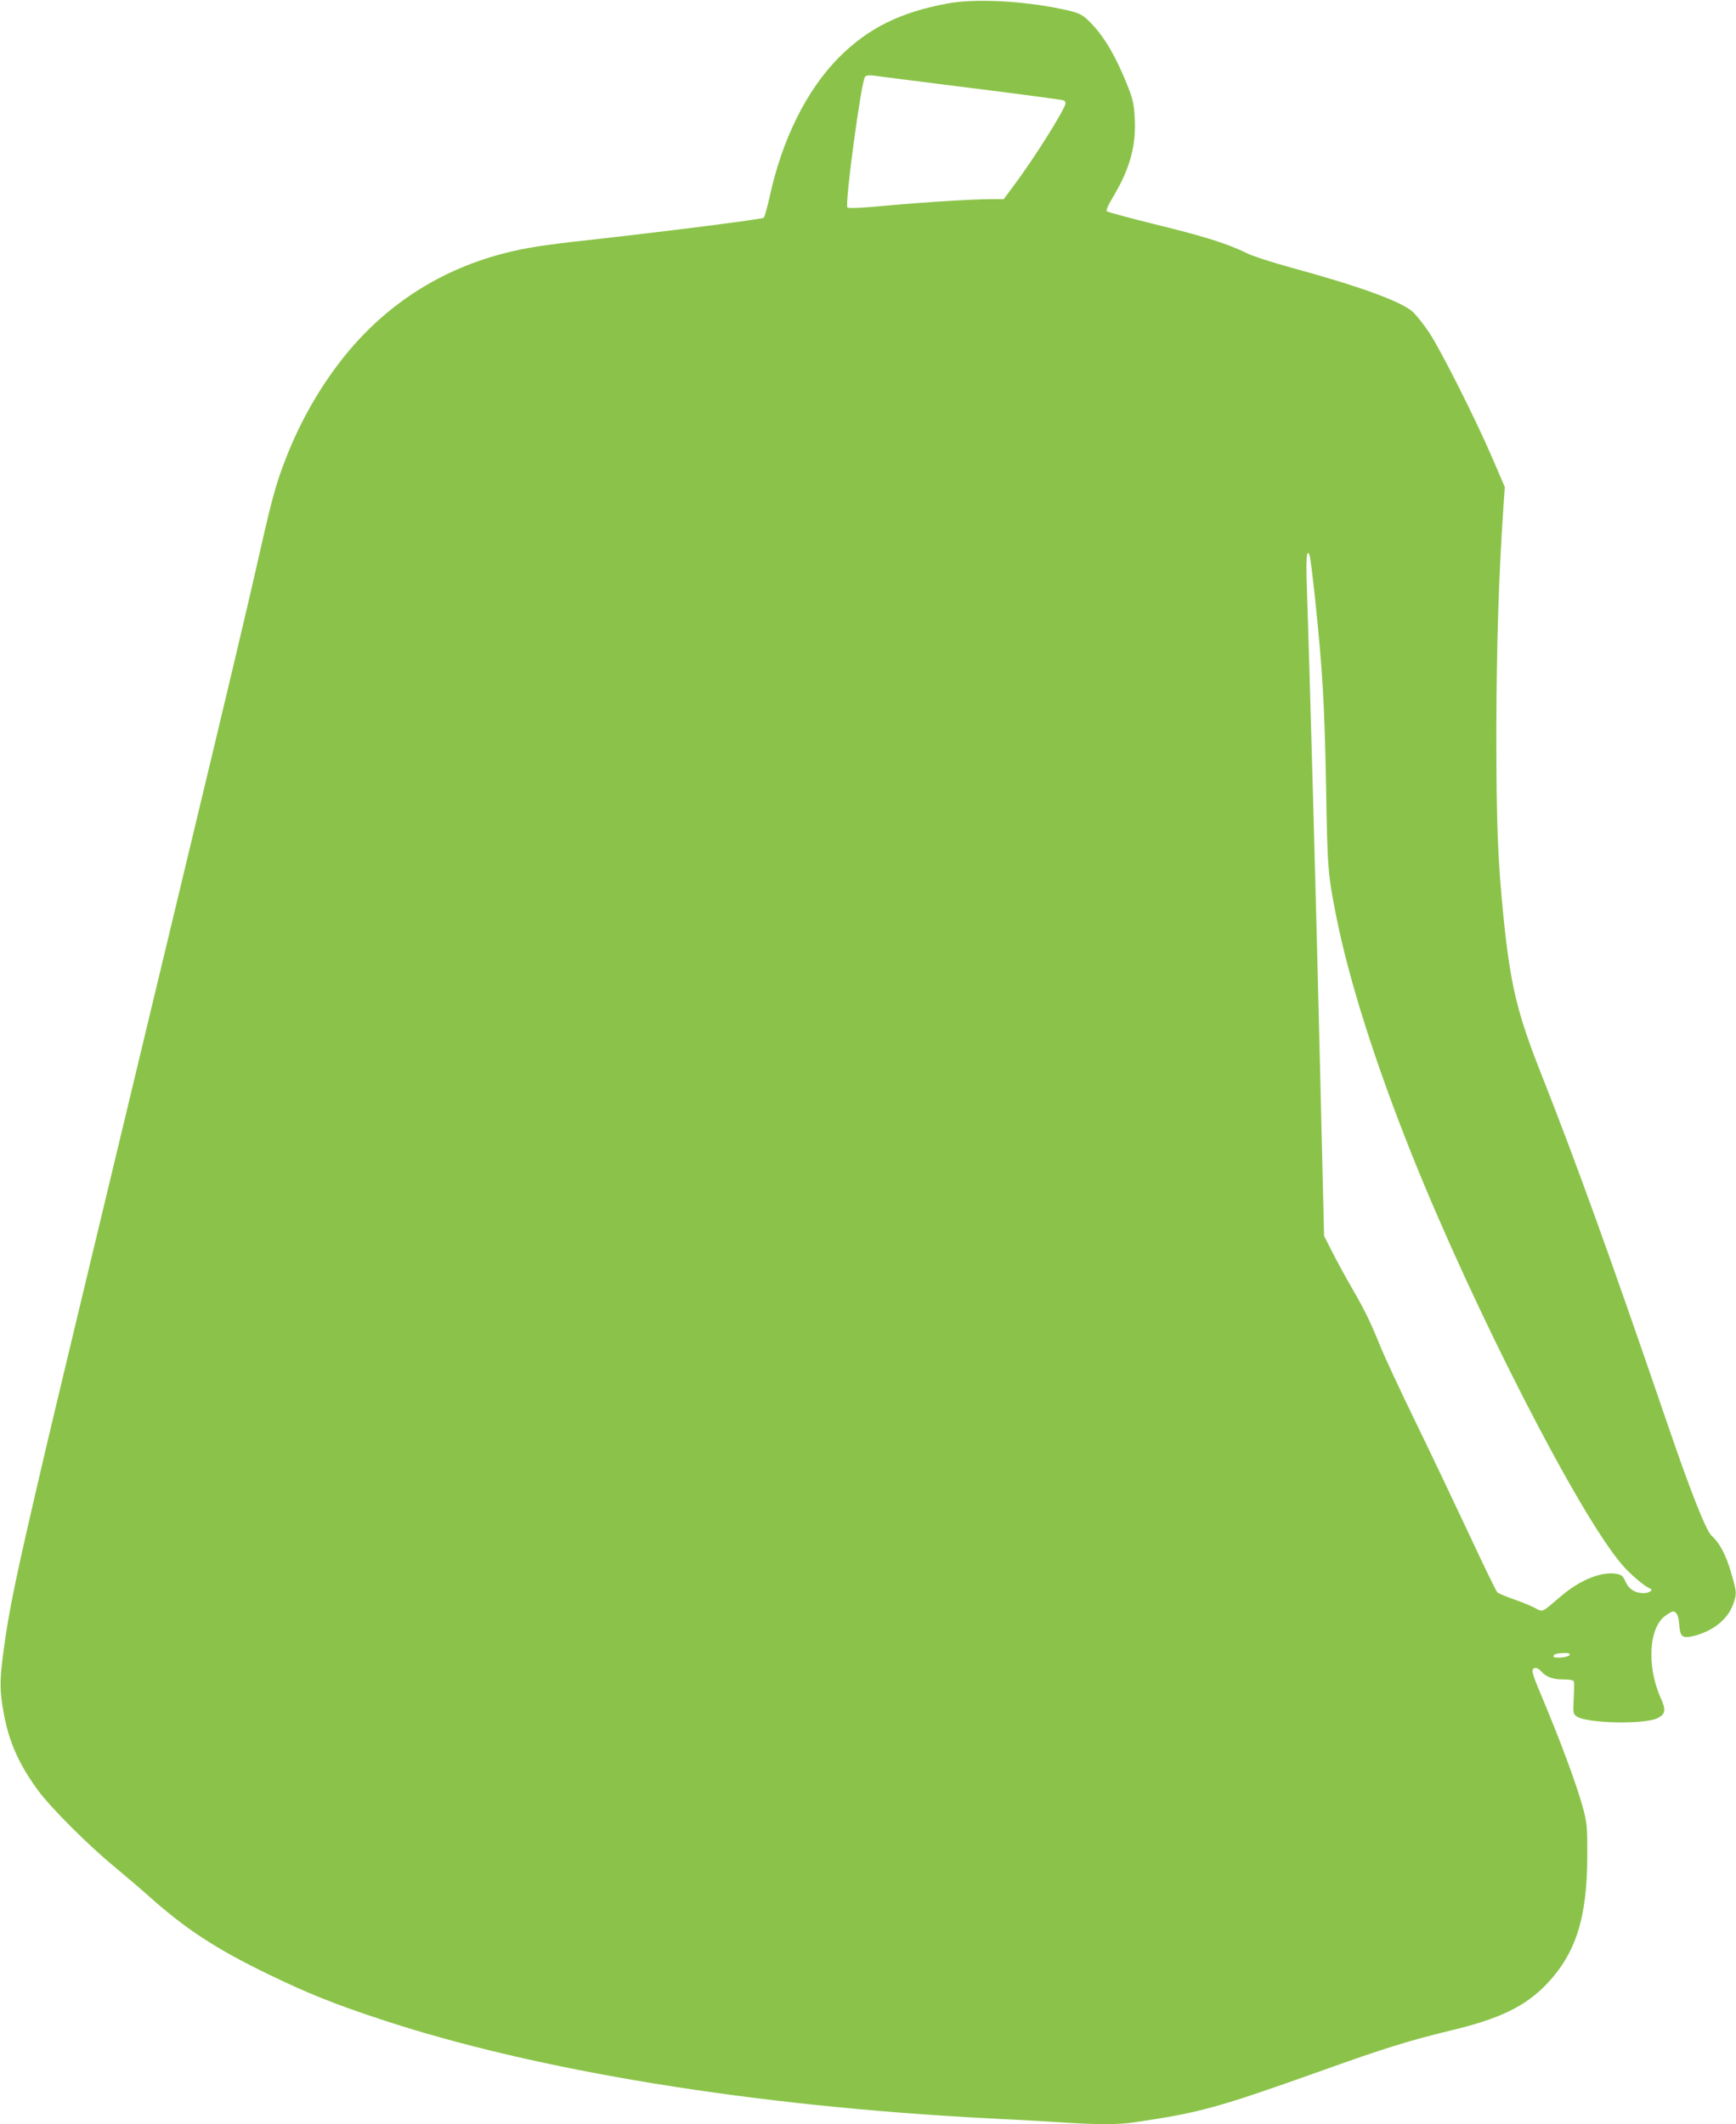 <?xml version="1.0" standalone="no"?>
<!DOCTYPE svg PUBLIC "-//W3C//DTD SVG 20010904//EN"
 "http://www.w3.org/TR/2001/REC-SVG-20010904/DTD/svg10.dtd">
<svg version="1.0" xmlns="http://www.w3.org/2000/svg"
 width="1046pt" height="1280pt" viewBox="0 0 1046 1280"
 preserveAspectRatio="xMidYMid meet">
<g transform="translate(0,1280) scale(0.1,-0.1)"
fill="#8bc34a" stroke="none">
<path d="M5710 12779 c-284 -52 -478 -148 -653 -323 -196 -196 -346 -497 -421
-848 -14 -61 -29 -115 -34 -120 -9 -9 -585 -82 -1042 -133 -293 -32 -398 -49
-525 -82 -409 -106 -750 -336 -1005 -678 -129 -172 -236 -368 -316 -579 -50
-130 -77 -228 -140 -506 -83 -369 -185 -798 -494 -2085 -622 -2591 -712 -2966
-804 -3355 -184 -787 -221 -963 -257 -1235 -22 -169 -21 -227 5 -367 31 -167
93 -305 207 -459 78 -105 298 -325 454 -454 66 -55 158 -133 205 -175 230
-206 414 -326 740 -483 226 -109 382 -172 654 -262 937 -312 2254 -527 3676
-600 162 -8 365 -19 450 -25 199 -13 333 -13 423 1 401 59 501 87 1138 314
375 134 520 179 772 240 292 70 446 144 574 277 178 186 246 400 247 773 1
168 -2 200 -23 280 -38 144 -141 422 -273 734 -22 51 -37 99 -34 107 8 20 30
17 52 -7 31 -35 70 -49 133 -49 38 0 61 -4 64 -12 2 -7 2 -54 -1 -104 -4 -89
-4 -92 20 -108 62 -41 406 -48 484 -10 49 24 54 49 20 123 -86 193 -71 430 33
498 19 13 37 23 40 23 23 -1 35 -25 39 -80 5 -72 18 -83 79 -70 117 27 209 97
243 186 26 71 26 77 -11 202 -30 104 -69 176 -115 217 -34 30 -128 266 -274
695 -337 985 -542 1553 -760 2105 -138 350 -179 521 -220 920 -36 358 -44 575
-44 1135 1 504 15 941 43 1350 l8 115 -75 175 c-103 239 -308 645 -381 757
-34 50 -79 107 -102 127 -73 62 -324 153 -724 262 -117 32 -239 71 -276 90
-110 55 -261 102 -552 173 -153 38 -283 73 -288 78 -6 6 9 40 41 92 98 165
137 305 127 472 -4 80 -11 112 -42 190 -70 176 -138 293 -219 377 -54 57 -73
66 -191 90 -232 48 -517 61 -675 31z m138 -509 c304 -38 557 -72 562 -75 6 -3
10 -11 10 -17 0 -32 -192 -338 -316 -502 l-56 -76 -73 0 c-112 0 -406 -18
-644 -40 -138 -13 -218 -17 -225 -10 -17 17 83 759 106 787 6 8 24 11 47 8 20
-3 285 -37 589 -75z m2076 -3081 c45 -426 57 -642 66 -1129 8 -491 11 -530 61
-780 77 -387 234 -883 458 -1443 372 -928 1002 -2159 1263 -2464 48 -57 140
-135 170 -145 23 -8 -4 -28 -38 -28 -52 0 -90 24 -110 70 -14 32 -24 41 -52
46 -89 17 -220 -35 -335 -133 -126 -107 -107 -98 -163 -70 -27 14 -85 37 -129
52 -44 16 -86 33 -93 40 -7 6 -82 160 -166 341 -85 181 -231 489 -326 684 -95
195 -189 398 -210 450 -61 151 -92 216 -174 358 -42 73 -97 174 -122 224 l-46
91 -24 1001 c-21 895 -63 2425 -80 2913 -6 174 0 232 17 186 4 -12 19 -130 33
-264z m1534 -6361 c-5 -15 -98 -24 -98 -9 0 13 19 19 63 20 27 1 37 -3 35 -11z"/>
</g>
</svg>
